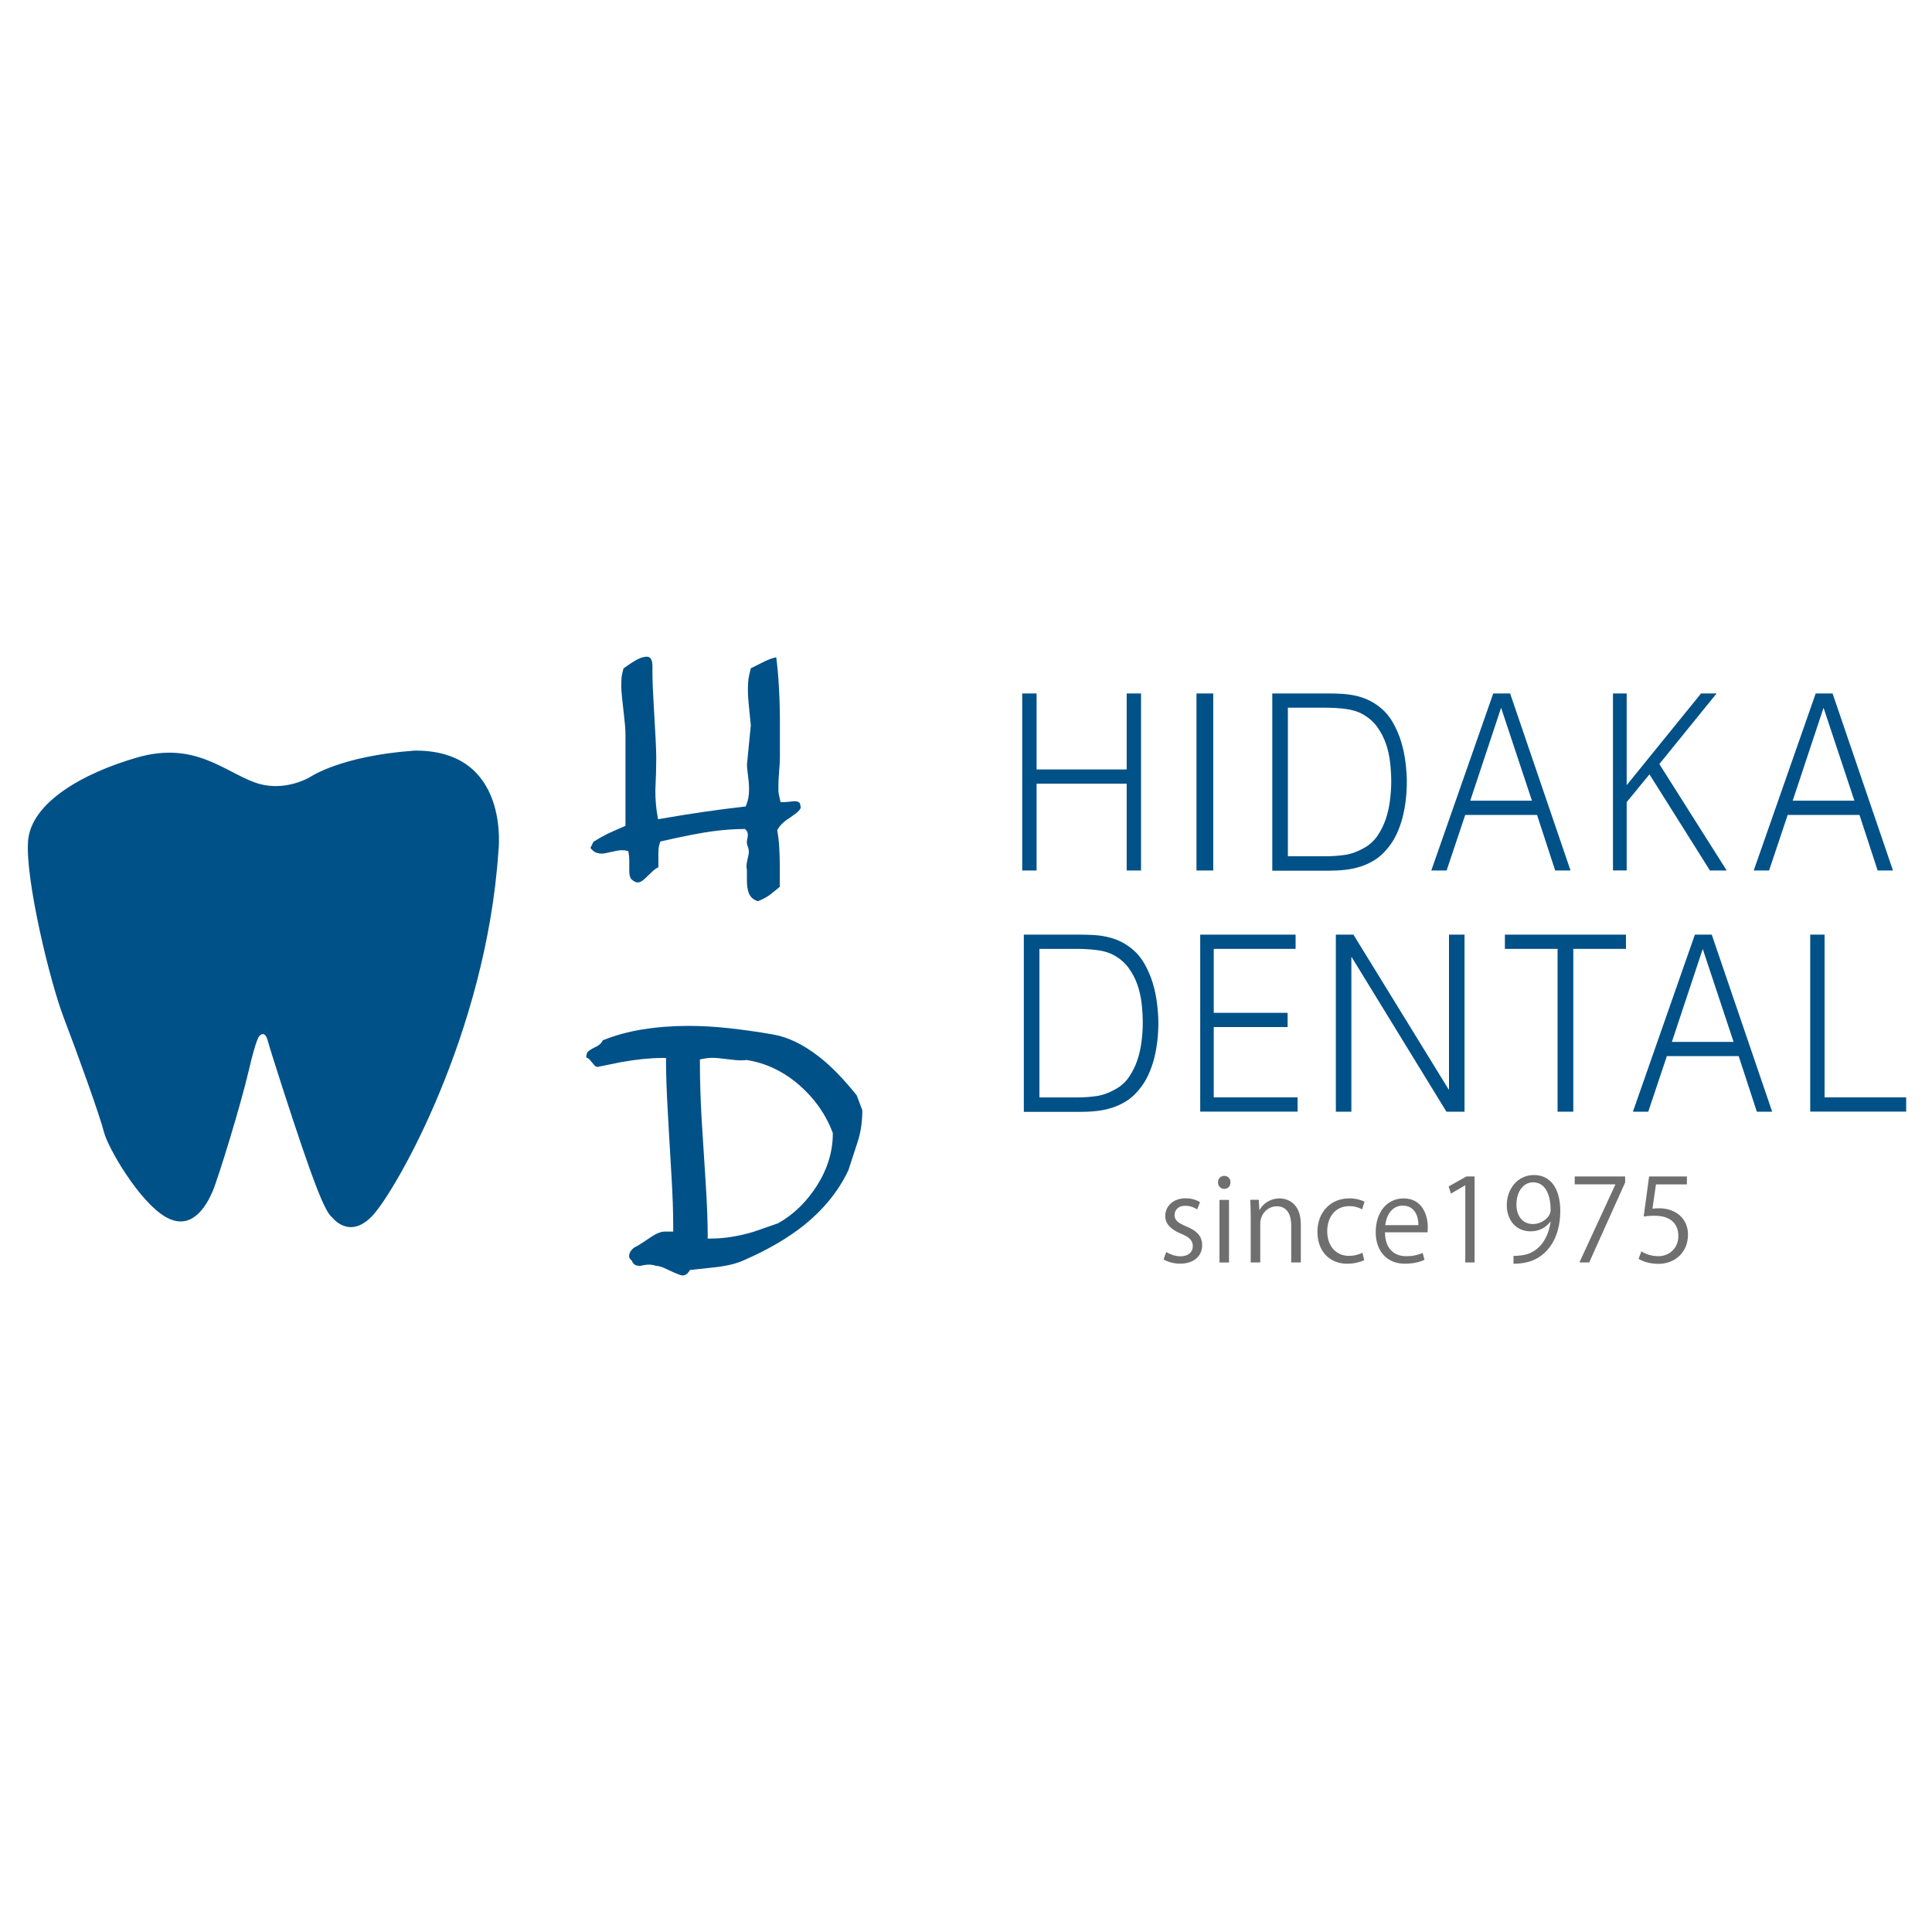 <?xml version="1.0" encoding="UTF-8"?><svg id="_レイヤー_1" xmlns="http://www.w3.org/2000/svg" width="300" height="300" viewBox="0 0 300 300"><defs><style>.cls-1{fill:#005188;}.cls-2{fill:#6f6f6f;}</style></defs><path class="cls-1" d="m64.07,116.56c15.37-.35,13.32,15.69,13.32,15.69-1.92,28.27-15.97,52.73-19.57,56.54-3.61,3.81-6.25.23-6.25.23-1.2-.8-3.24-6.81-4.68-10.96-1.43-4.16-4.79-14.54-5.29-16.38-.47-1.86-1.32-.81-1.32-.81,0,0-.47.23-1.67,5.43-1.21,5.18-4.69,16.6-5.64,18.8-.97,2.2-3.25,6.23-7.33,3.82-4.09-2.43-8.89-10.71-9.5-13.14-.6-2.42-4.08-12.12-6.25-17.77-2.16-5.64-6-21.58-5.53-27.46.49-5.88,8.38-10.47,16.95-12.93,8.95-2.58,13.55,2.24,18.38,3.92,4.52,1.58,8.52-.92,8.52-.92,0,0,4.7-3.21,15.85-4.04Z"/><path class="cls-1" d="m115.44,128.71h.19l.15.12c.31.26.41.69.29,1.27-.1.46-.1.6-.1.62,0,.24.03.45.11.62.13.31.2.65.2,1,0,.11-.02.29-.24,1.27-.16.72-.14,1.11-.09,1.32l.03.12v1.58c0,1.18.18,2.04.56,2.54.25.35.62.6,1.13.77.65-.24,1.25-.55,1.79-.93.19-.14.73-.57,1.62-1.3v-3.61c0-.84-.03-1.72-.09-2.63-.05-.89-.15-1.69-.27-2.37l-.03-.18.09-.17c.31-.55.79-1.03,1.4-1.46.32-.2.77-.52,1.36-.95.28-.23.44-.37.51-.46.08-.1.18-.23.28-.39-.02-.63-.16-.82-.21-.86-.14-.14-.4-.21-.76-.22l-.87.09c-.32.03-.61.05-.86.05h-.42l-.1-.4c-.16-.67-.24-1.11-.24-1.4v-.89c0-.46.04-1.16.11-2.09.08-.91.12-1.59.12-2.01v-6.02c0-1.6-.05-3.35-.16-5.2-.09-1.61-.23-3.12-.41-4.48-.61.13-1.22.35-1.8.64-.74.36-1.45.72-2.14,1.07-.17.6-.29,1.15-.36,1.61-.07.51-.1,1.14-.1,1.87,0,.37.03.97.1,1.79.08.85.19,2.03.35,3.55v.06s-.58,5.94-.58,5.94v.45c0,.05.02.39.24,2.18.04.37.07.84.07,1.4,0,.86-.14,1.64-.4,2.3l-.12.31-.31.03c-3.93.45-8.24,1.07-12.78,1.86l-.52.09-.09-.52c-.22-1.23-.33-2.55-.33-3.96l.1-2.59c.02-.86.04-1.72.04-2.56,0-1.15-.14-3.93-.4-8.25-.12-1.94-.19-3.58-.19-4.89v-1c0-1.47-.65-1.47-.95-1.47-.04,0-.2.01-.69.13-.22.06-.69.24-1.55.79-.47.31-.91.61-1.31.91-.15.56-.24.98-.28,1.26-.04.31-.06.85-.06,1.62,0,.58.15,2.12.44,4.56.13,1.09.21,2.04.21,2.82v14.17l-.33.15c-1.02.44-1.85.81-2.45,1.09-.75.38-1.49.8-2.19,1.24l-.47.96c.33.4.58.58.75.66.29.14.64.22,1.05.22.18,0,.56-.05,1.38-.25.75-.18,1.3-.28,1.68-.28.29,0,.51.02.68.06l.34.09.06.35c.07.42.09.72.09.94v1.57c0,.33.02.59.04.79.02.11.06.29.19.59.59.63,1.1.75,1.61.47.21-.12.45-.31.7-.55.28-.26.61-.58.99-.95.31-.31.64-.55.99-.71v-2.08c0-.74.08-1.28.22-1.66l.11-.27.27-.06c3.35-.76,5.95-1.27,7.74-1.51,1.8-.24,3.44-.36,4.91-.36h0Z"/><path class="cls-1" d="m101.89,196.55c.44.03.99.2,1.65.53,1.84.89,2.31.97,2.42.97.43,0,.76-.2,1.03-.62l.14-.22.25-.03c.26-.03,1.36-.15,3.4-.37,1.93-.2,3.53-.57,4.7-1.11,3.74-1.62,6.94-3.49,9.49-5.55,3.01-2.45,5.3-5.3,6.78-8.47.49-1.48.98-2.99,1.46-4.49.46-1.43.69-3.04.69-4.79l-.86-2.3c-2-2.51-3.97-4.55-5.87-6.02-2.41-1.88-4.79-3.04-7.09-3.44-2.38-.42-4.7-.74-6.87-.98-2.18-.24-4.29-.36-6.28-.36-2.48,0-4.89.18-7.17.55-2.18.35-4.25.92-6.16,1.69-.21.45-.58.8-1.1,1.02-.75.35-1.09.62-1.24.78-.06.07-.2.29-.24.84.26.11.47.26.63.47.17.2.37.44.61.72.13.16.28.26.49.31,2.27-.47,3.53-.72,3.73-.76,2.41-.43,4.57-.64,6.4-.64h.54v.55c0,1.88.09,4.54.28,7.91.19,3.39.37,6.62.56,9.71.19,3.07.28,5.85.28,8.24v.55h-1.33c-.57,0-1.29.29-2.13.85-1.71,1.16-2.2,1.44-2.43,1.54-.24.11-.46.31-.67.59-.19.27-.29.54-.29.82,0,.26.09.43.3.6l.1.08.05.12c.14.28.3.47.47.57.22.1.46.15.74.16.07,0,.22-.04.46-.09.92-.18,1.57-.12,2.08.1h0Zm8.55-4.22h-.55v-.55c0-2.18-.11-4.95-.32-8.23-.22-3.3-.42-6.5-.61-9.59-.18-3.08-.28-6.11-.28-9.01v-.44l.43-.09c.51-.1,1.01-.16,1.51-.16.53,0,1.27.07,2.27.2.93.12,1.64.19,2.07.19.51,0,.77-.03.9-.04l.07-.02.09.02c2.92.47,5.61,1.75,8.02,3.82,2.39,2.06,4.16,4.55,5.24,7.41l.04.09v.1c0,2.78-.83,5.49-2.45,8.05-1.61,2.54-3.64,4.51-6,5.84l-.08.04c-2.1.74-3.38,1.18-3.8,1.32-2.35.7-4.55,1.04-6.56,1.04h0Z"/><path class="cls-1" d="m158.73,135.17v-27.49h2.23v11.8h13.99v-11.8h2.23v27.49h-2.23v-13.48h-13.99v13.48h-2.23Z"/><path class="cls-1" d="m185.79,135.17v-27.49h2.6v27.49h-2.6Z"/><path class="cls-1" d="m197.56,135.17v-27.49h8.73c.71,0,1.41.02,2.1.06.69.04,1.36.13,2.02.27.66.14,1.31.35,1.94.63.63.28,1.24.65,1.83,1.11.85.66,1.55,1.47,2.1,2.43.54.95.98,1.96,1.3,3.02s.54,2.13.67,3.21c.13,1.08.2,2.08.2,3s-.05,1.85-.16,2.79c-.11.94-.28,1.87-.51,2.77-.24.9-.55,1.77-.94,2.6-.39.83-.88,1.58-1.47,2.27-.59.71-1.24,1.29-1.94,1.72-.7.43-1.43.77-2.2,1.01-.77.24-1.57.41-2.4.5-.83.09-1.67.13-2.52.13h-8.73Zm2.41-2.21h5.79c1.09,0,2.11-.07,3.07-.21.96-.14,1.94-.49,2.93-1.05.85-.46,1.55-1.08,2.1-1.87.54-.79.98-1.65,1.3-2.58.32-.93.54-1.9.67-2.92.13-1.02.2-2,.2-2.94,0-.99-.06-2-.18-3.04-.12-1.03-.34-2.01-.67-2.94-.33-.93-.78-1.78-1.35-2.56-.57-.78-1.3-1.42-2.2-1.93-.76-.43-1.66-.71-2.7-.84-1.04-.13-2.1-.19-3.16-.19h-5.79v23.06Z"/><path class="cls-1" d="m222.25,135.17l9.62-27.49h2.62l9.38,27.49h-2.38l-2.82-8.63h-11.15l-2.89,8.63h-2.38Zm6.05-10.84h9.58l-4.79-14.43-4.79,14.43Z"/><path class="cls-1" d="m250.46,135.17v-27.49h2.13v14.24l11.55-14.24h2.41l-8.89,10.96,10.46,16.53h-2.6l-9.39-14.93-3.54,4.31v10.61h-2.13Z"/><path class="cls-1" d="m272.32,135.17l9.62-27.49h2.62l9.38,27.49h-2.38l-2.82-8.63h-11.15l-2.89,8.63h-2.38Zm6.05-10.84h9.58l-4.79-14.43-4.79,14.43Z"/><path class="cls-1" d="m158.98,172.62v-27.49h8.73c.71,0,1.41.02,2.1.06.69.04,1.36.13,2.02.27.66.14,1.31.35,1.94.63.63.28,1.24.65,1.83,1.11.85.66,1.55,1.47,2.1,2.43.54.95.98,1.96,1.3,3.02s.54,2.13.67,3.21c.13,1.08.2,2.08.2,3s-.05,1.85-.16,2.79c-.11.94-.28,1.87-.51,2.77-.24.9-.55,1.77-.94,2.6-.39.83-.88,1.58-1.47,2.27-.59.71-1.24,1.29-1.94,1.72-.7.43-1.43.77-2.2,1.01-.77.24-1.57.41-2.4.5-.83.09-1.67.13-2.52.13h-8.73Zm2.41-2.21h5.79c1.09,0,2.11-.07,3.07-.21.96-.14,1.94-.49,2.93-1.05.85-.46,1.55-1.08,2.1-1.87.54-.79.98-1.65,1.3-2.58.32-.93.54-1.9.67-2.92.13-1.02.2-2,.2-2.94,0-.99-.06-2-.18-3.04-.12-1.03-.34-2.01-.67-2.94-.33-.93-.78-1.78-1.35-2.56-.57-.78-1.3-1.42-2.2-1.93-.76-.43-1.66-.71-2.7-.84-1.04-.13-2.1-.19-3.16-.19h-5.79v23.06Z"/><path class="cls-1" d="m186.37,172.62v-27.49h14.81v2.21h-12.71v9.93h11.47v2.21h-11.47v10.92h13.02v2.21h-15.12Z"/><path class="cls-1" d="m209.91,148.64h-.07v23.98h-2.41v-27.49h2.73l14.77,24.02h.07v-24.02h2.41v27.49h-2.81l-14.7-23.98Z"/><path class="cls-1" d="m233.67,145.13h18.81v2.21h-8.18v25.28h-2.44v-25.28h-8.18v-2.21Z"/><path class="cls-1" d="m253.56,172.62l9.62-27.49h2.62l9.38,27.49h-2.38l-2.82-8.63h-11.15l-2.89,8.63h-2.38Zm6.05-10.84h9.58l-4.79-14.43-4.79,14.43Z"/><path class="cls-1" d="m281.09,172.62v-27.49h2.23v25.27h12.67v2.21h-14.91Z"/><path class="cls-2" d="m185.92,187.8c-.36-.23-1.02-.57-1.89-.57-1.07,0-1.64.66-1.64,1.44,0,.84.55,1.23,1.8,1.76,1.57.64,2.48,1.46,2.48,2.92,0,1.73-1.32,2.87-3.44,2.87-.96,0-1.89-.27-2.55-.66l.41-1.14c.52.3,1.36.66,2.19.66,1.3,0,1.94-.7,1.94-1.57s-.52-1.41-1.8-1.93c-1.64-.66-2.48-1.57-2.48-2.75,0-1.52,1.21-2.76,3.17-2.76.93,0,1.71.27,2.23.59l-.43,1.12Z"/><path class="cls-2" d="m190.09,184.61c-.57,0-.96-.45-.96-1.02s.41-1,.98-1,.96.44.96,1c0,.62-.41,1.02-.98,1.02Zm.75,11.43h-1.48v-9.72h1.48v9.72Z"/><path class="cls-2" d="m201.98,196.03h-1.48v-5.74c0-1.59-.57-2.98-2.26-2.98-1.27,0-2.55,1.07-2.55,2.76v5.96h-1.48v-7.22c0-1-.04-1.73-.07-2.51h1.32l.09,1.59h.04c.48-.94,1.6-1.8,3.12-1.8,1.21,0,3.28.73,3.28,4.03v5.92Z"/><path class="cls-2" d="m211.83,195.68c-.43.21-1.39.55-2.64.55-2.78,0-4.62-1.98-4.62-4.96s1.98-5.19,4.97-5.19c1.09,0,1.96.32,2.34.52l-.37,1.19c-.41-.23-1.05-.5-2-.5-2.25,0-3.42,1.8-3.42,3.89,0,2.35,1.41,3.83,3.37,3.83.96,0,1.62-.27,2.1-.48l.27,1.14Z"/><path class="cls-2" d="m221.2,195.62c-.55.27-1.57.61-3.05.61-2.83,0-4.53-2-4.53-4.9,0-3.05,1.71-5.24,4.33-5.24,2.99,0,3.76,2.75,3.76,4.44,0,.34-.02.59-.04.82h-6.61c.02,2.69,1.55,3.71,3.3,3.71,1.21,0,1.94-.25,2.55-.5l.29,1.07Zm-.95-5.38c.02-1.32-.53-3.03-2.44-3.03-1.78,0-2.57,1.69-2.71,3.03h5.15Z"/><path class="cls-2" d="m227.53,196.03v-11.96h-.04l-2.19,1.27-.36-1.11,2.76-1.55h1.27v13.35h-1.44Z"/><path class="cls-2" d="m240.73,189.72c-.73.93-1.76,1.48-3.07,1.48-2.28,0-3.69-1.78-3.69-4.05,0-2.44,1.6-4.69,4.23-4.69s4.08,2.18,4.08,5.58c0,4.44-2.25,7.52-5.67,8.06-.62.11-1.19.14-1.59.13v-1.23c.37.04.8-.02,1.37-.09,2.25-.32,3.94-2.14,4.39-5.19h-.05Zm-5.26-2.66c0,1.8,1.02,3.01,2.55,3.01,1.44,0,2.76-1.1,2.76-2.18,0-2.57-.94-4.3-2.71-4.3-1.55,0-2.6,1.46-2.6,3.46Z"/><path class="cls-2" d="m244.52,182.68h7.83v.94l-5.58,12.41h-1.52l5.58-12.09v-.04h-6.31v-1.23Z"/><path class="cls-2" d="m261.94,182.68v1.23h-4.8l-.55,3.78c.29-.04.57-.07,1.03-.07,2.37,0,4.49,1.41,4.49,4.1s-1.96,4.53-4.6,4.53c-1.34,0-2.46-.39-3.07-.78l.43-1.16c.5.34,1.48.75,2.64.75,1.68,0,3.12-1.23,3.1-3.16,0-1.84-1.18-3.12-3.67-3.12-.71,0-1.27.05-1.71.12l.84-6.22h5.87Z"/></svg>